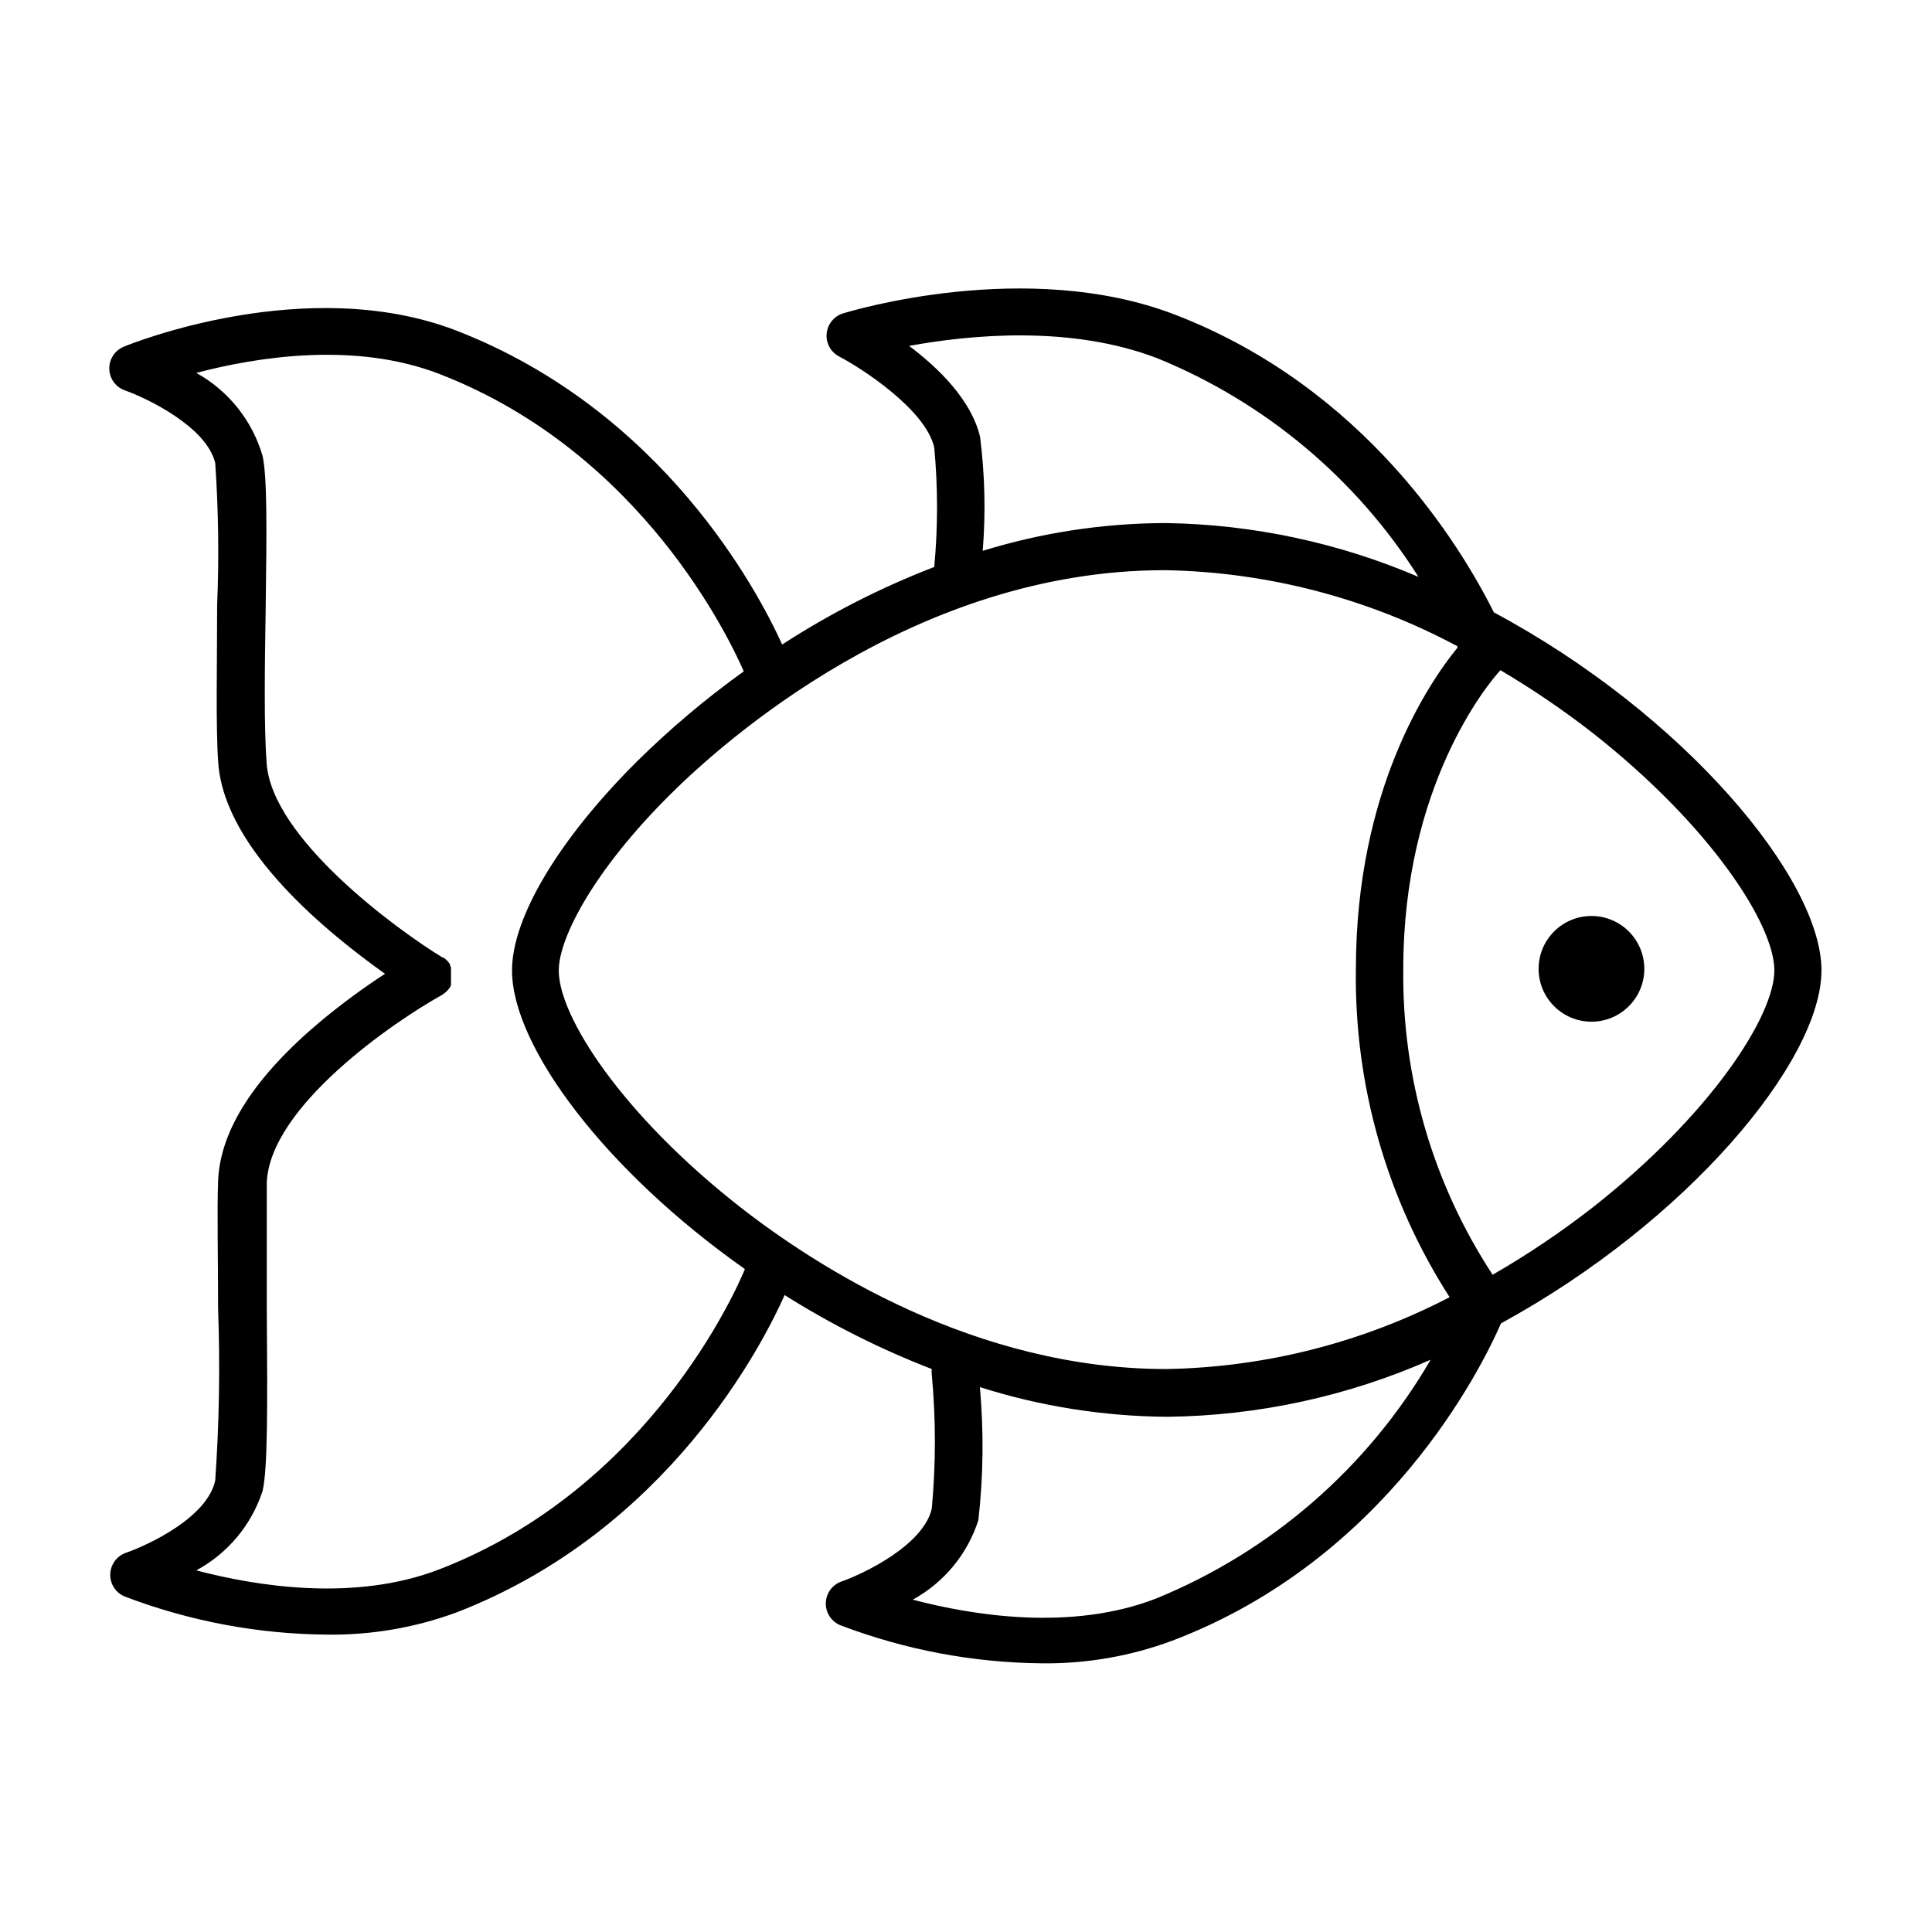 <?xml version="1.0" encoding="UTF-8"?>
<!-- Uploaded to: ICON Repo, www.svgrepo.com, Generator: ICON Repo Mixer Tools -->
<svg fill="#000000" width="800px" height="800px" version="1.1" viewBox="144 144 512 512" xmlns="http://www.w3.org/2000/svg">
 <g>
  <path d="m626.71 401.16c0-24.285-36.375-67.863-86.805-94.867-8.918-17.734-34.109-59.449-84.488-78.895-39.246-15.113-86-0.957-87.965-0.352v-0.004c-2.418 0.73-4.148 2.852-4.383 5.363-0.23 2.512 1.082 4.914 3.324 6.074 5.793 3.023 22.922 14.008 25.191 24.133 0.984 10.523 0.984 21.117 0 31.641-14.113 5.438-27.617 12.324-40.305 20.555-6.297-13.906-31.488-62.02-86.555-83.281-39.551-15.113-85.949 3.527-87.863 4.332h-0.004c-2.414 0.969-3.973 3.344-3.894 5.945 0.082 2.602 1.777 4.875 4.25 5.695 5.441 1.914 21.562 9.523 23.832 19.246h-0.004c0.855 12.523 1.023 25.09 0.504 37.633 0 15.82-0.402 32.195 0.301 41.918 1.762 23.176 29.574 45.344 44.184 55.773l0.004-0.004c-5.84 3.809-11.461 7.945-16.828 12.395-17.684 14.762-26.902 29.07-27.406 42.523-0.301 8.062 0 20.605 0 33.957 0.547 15.117 0.293 30.25-0.758 45.34-2.016 9.824-17.684 17.133-23.578 19.195-2.473 0.82-4.168 3.094-4.246 5.695-0.078 2.606 1.477 4.977 3.894 5.945 17.047 6.492 35.113 9.906 53.352 10.074 11.785 0.18 23.504-1.816 34.562-5.894 56.125-21.715 81.215-71.289 86.906-84.086 12.336 7.777 25.395 14.34 38.996 19.598-0.055 0.469-0.055 0.945 0 1.414 1.105 11.844 1.105 23.77 0 35.617-2.266 9.672-17.984 17.18-23.832 19.246h0.004c-2.473 0.816-4.172 3.094-4.25 5.695-0.078 2.602 1.477 4.977 3.894 5.941 17.047 6.496 35.113 9.906 53.355 10.078 11.789 0.145 23.508-1.887 34.559-5.996 56.832-21.562 81.871-72.047 87.109-84.086 49.375-26.953 84.941-69.527 84.941-93.559zm-286.62 62.676c-31.188-24.434-48.012-50.383-48.012-62.625 0-8.566 9.117-26.348 29.473-46.602 14.055-14.008 64.891-59.5 130.99-59.5h0.504c26.957 0.52 53.41 7.426 77.184 20.152v0.402c-7.457 9.117-26.902 37.535-26.902 85.094h-0.004c-0.457 30.816 8.18 61.082 24.84 87.008-23.215 12.07-48.91 18.59-75.066 19.043-50.586 0-92.5-26.953-113.01-42.973zm63.633-204.09c-2.316-9.773-11.035-18.238-18.793-24.082 15.973-2.922 42.824-5.594 65.898 3.324 28.484 11.641 52.629 31.879 69.074 57.887-21.117-9.043-43.789-13.883-66.754-14.258h-0.555c-16.332 0.066-32.562 2.547-48.164 7.356 0.812-10.07 0.578-20.203-0.707-30.227zm-143.23 300.12c-22.621 8.766-48.77 4.434-64.488 0.301l0.004 0.004c8.348-4.496 14.645-12.039 17.582-21.059 1.359-5.844 1.309-22.168 1.109-48.316v-33.352c0.754-20.152 33.656-42.672 46.352-49.727h-0.004c0.418-0.238 0.809-0.527 1.16-0.855l0.301-0.301v-0.004c0.262-0.262 0.496-0.551 0.707-0.855l0.301-0.605v-1.109-0.605-0.605-0.605-0.605-0.605-0.555l-0.25-0.605v-0.25l-0.402-0.555-0.402-0.453-0.453-0.402-0.504-0.402h-0.25c-12.445-7.609-45.344-31.738-46.602-51.59-0.707-9.168-0.504-25.191-0.25-40.809 0.301-21.715 0.402-35.266-0.855-40.656l-0.008 0.004c-2.738-9.312-9.039-17.168-17.531-21.867 15.719-4.133 41.867-8.465 64.488 0.301 53.855 20.859 77.082 70.738 80.605 78.797-10.027 7.195-19.477 15.164-28.262 23.832-20.758 20.656-33.152 41.414-33.152 55.418 0 20.152 24.738 53.102 61.715 79.148-2.164 5.34-25.188 57.988-80.91 79.551zm189.89 7.762c-22.621 8.766-48.77 4.434-64.488 0.301 8.277-4.535 14.496-12.074 17.383-21.059 1.324-11.711 1.457-23.527 0.402-35.266 16.055 5.09 32.785 7.738 49.625 7.859 24.059-0.266 47.812-5.406 69.828-15.117-16.609 28.539-42.188 50.785-72.75 63.281zm115.88-103.79c-8.465 6.613-17.387 12.625-26.699 17.984-15.789-24.059-24.035-52.285-23.68-81.062 0-48.566 22.418-75.57 25.746-79.148 8.566 5.055 16.793 10.656 24.633 16.777 31.137 24.535 47.961 50.633 47.961 62.773 0.004 12.145-16.926 38.238-47.961 62.676z"/>
  <path d="m579.76 400.75c0 7.734-6.269 14.008-14.008 14.008-7.734 0-14.004-6.273-14.004-14.008s6.269-14.004 14.004-14.004c7.738 0 14.008 6.269 14.008 14.004"/>
 </g>
</svg>